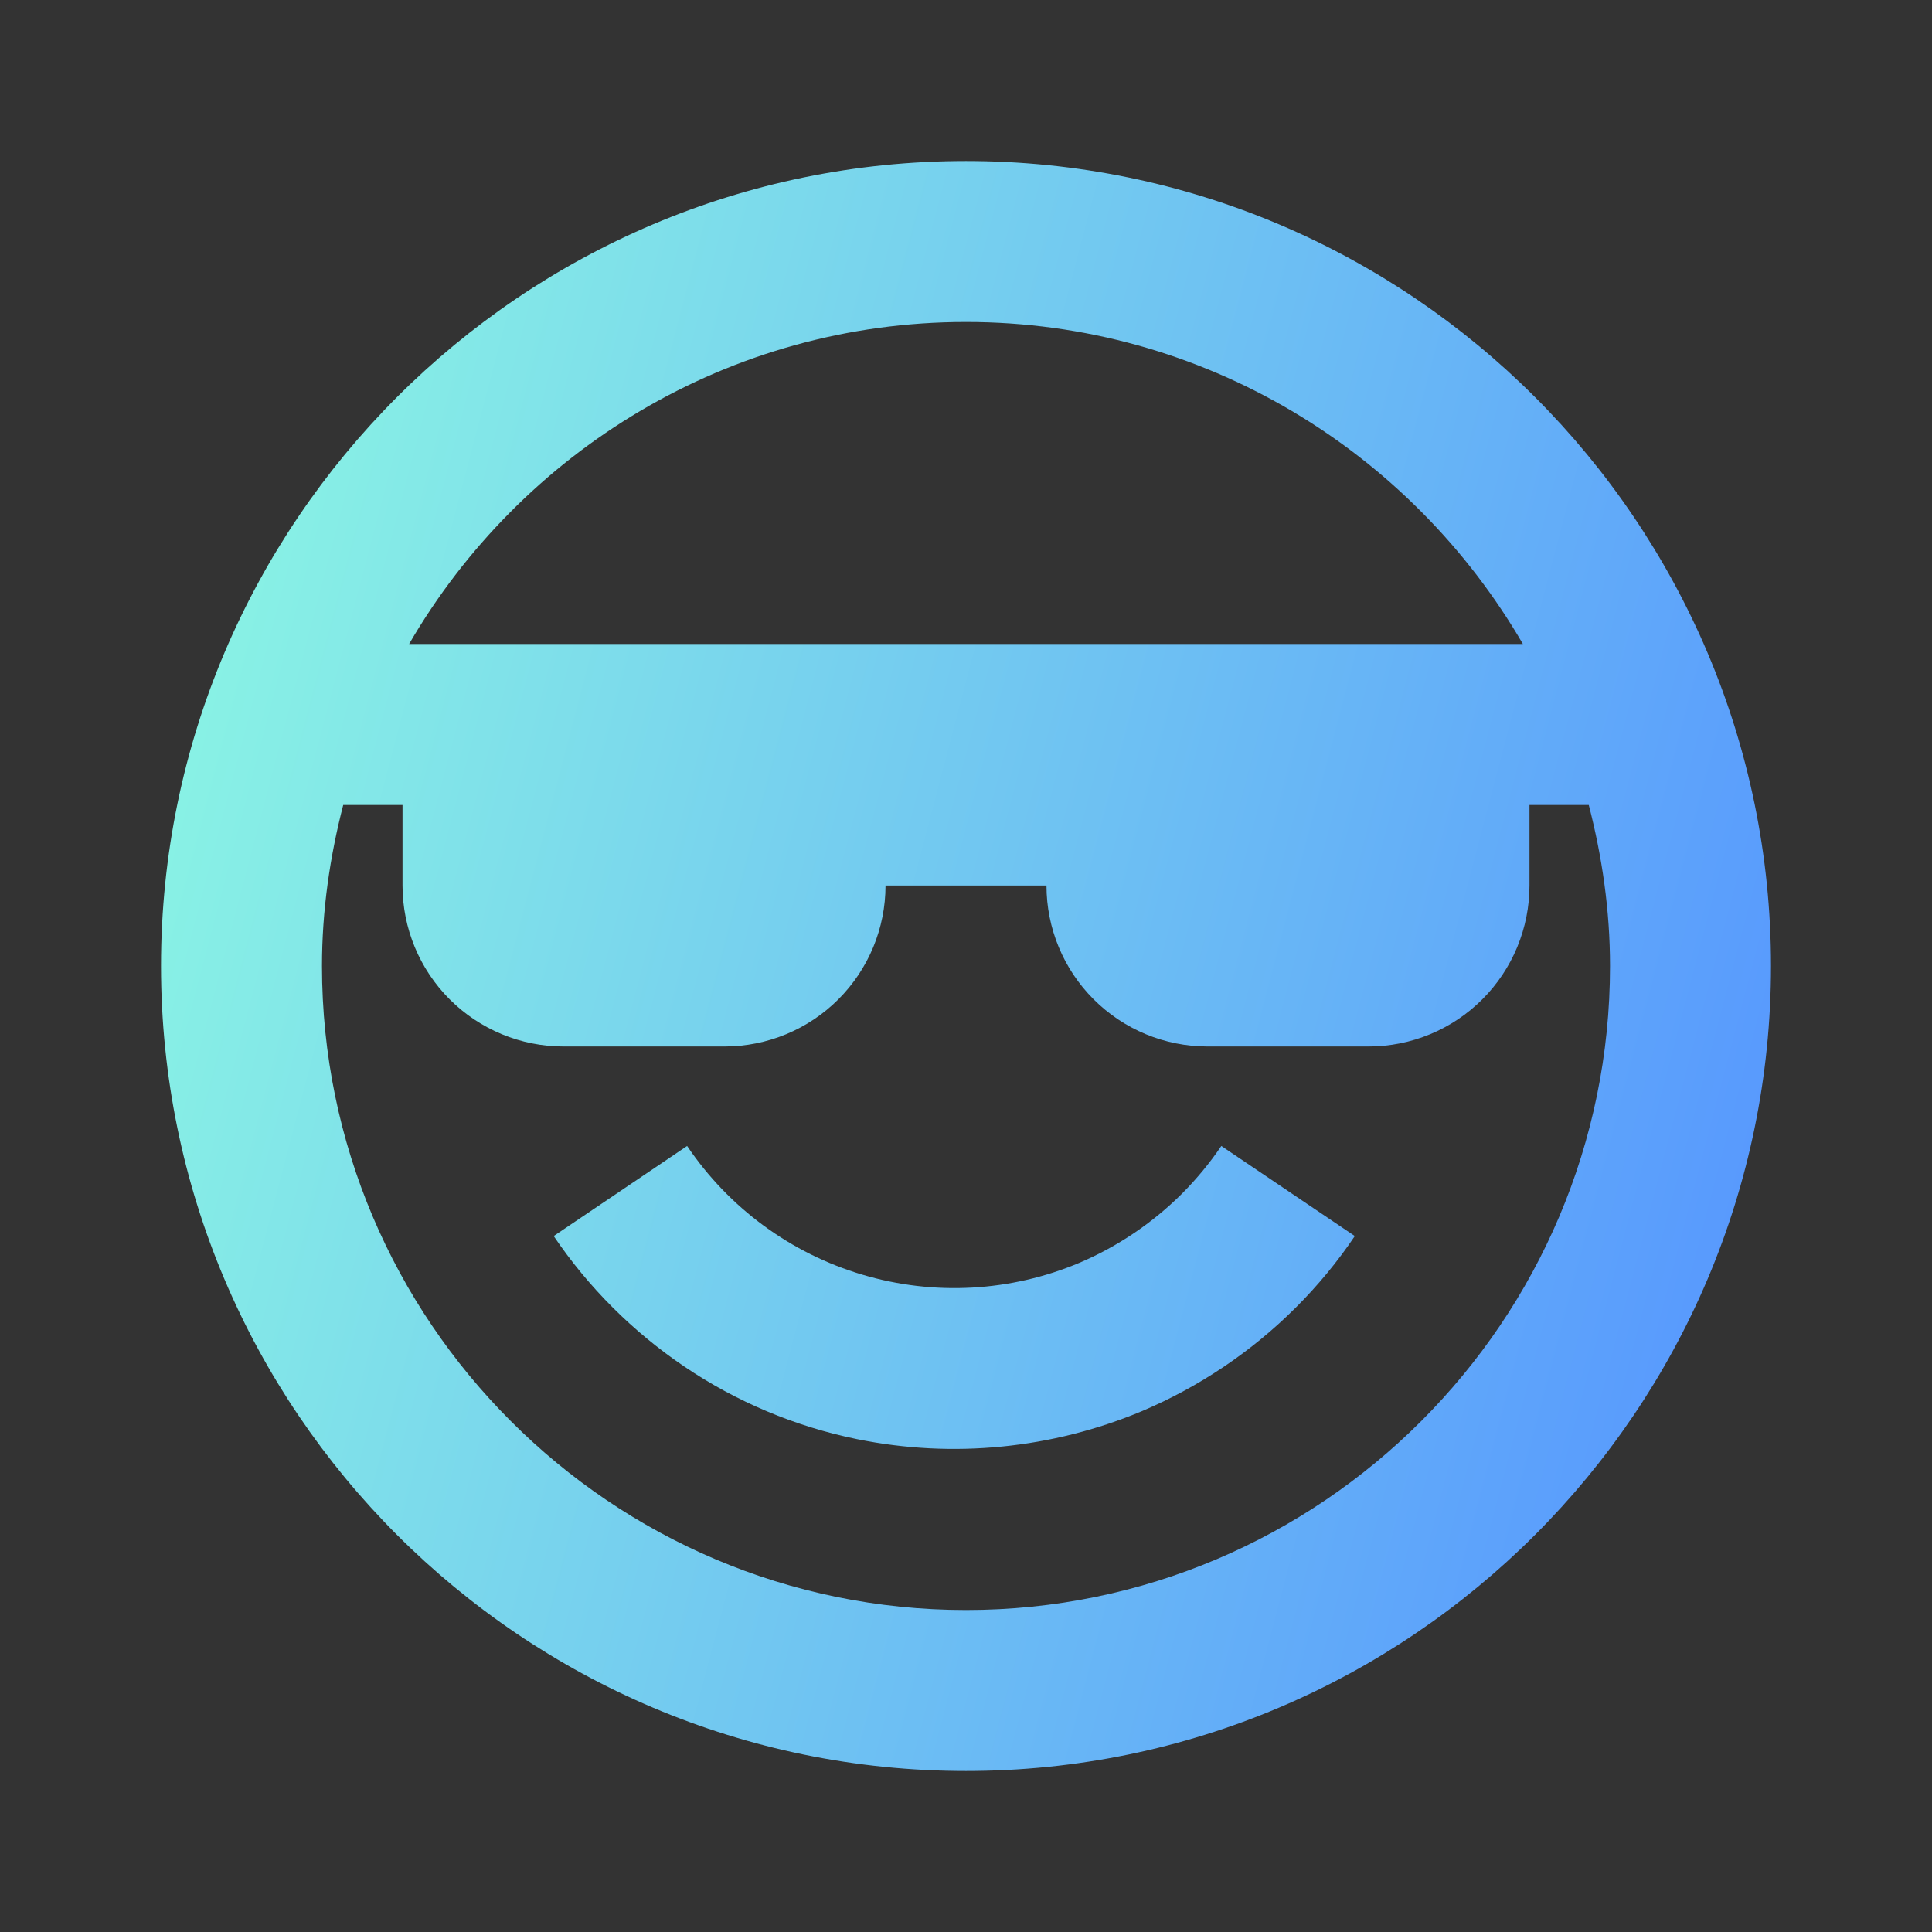 <svg width="32" height="32" viewBox="0 0 32 32" fill="none" xmlns="http://www.w3.org/2000/svg">
<rect x="0" y="0" width="32" height="32" fill="#333333" stroke="none"/>
<path d="M19.577 19.771C19.09 20.256 18.514 20.645 17.881 20.915C16.742 21.396 15.47 21.466 14.285 21.113C13.099 20.761 12.073 20.007 11.381 18.981L9.171 20.473C9.747 21.324 10.481 22.057 11.332 22.633C12.198 23.219 13.171 23.628 14.196 23.837C15.781 24.16 17.427 23.997 18.919 23.371C19.868 22.968 20.731 22.387 21.461 21.659C21.824 21.297 22.155 20.897 22.44 20.473L20.229 18.981C20.037 19.264 19.819 19.528 19.577 19.771Z" fill="url(#paint0_linear_114_2241)"/>
<path d="M16 2.667C8.648 2.667 2.667 8.648 2.667 16C2.667 23.352 8.648 29.333 16 29.333C23.352 29.333 29.333 23.352 29.333 16C29.333 8.648 23.352 2.667 16 2.667ZM16 5.333C19.937 5.333 23.375 7.484 25.224 10.667H6.776C8.625 7.484 12.063 5.333 16 5.333ZM16 26.667C10.119 26.667 5.333 21.881 5.333 16C5.333 15.079 5.464 14.188 5.685 13.333H6.667V14.667C6.667 15.374 6.948 16.052 7.448 16.552C7.948 17.052 8.626 17.333 9.333 17.333H12C12.707 17.333 13.386 17.052 13.886 16.552C14.386 16.052 14.667 15.374 14.667 14.667H17.333C17.333 15.374 17.614 16.052 18.114 16.552C18.614 17.052 19.293 17.333 20 17.333H22.667C23.374 17.333 24.052 17.052 24.552 16.552C25.052 16.052 25.333 15.374 25.333 14.667V13.333H26.315C26.536 14.188 26.667 15.079 26.667 16C26.667 21.881 21.881 26.667 16 26.667Z" fill="url(#paint1_linear_114_2241)"/>
<defs>
<linearGradient id="paint0_linear_114_2241" x1="0.44" y1="5.962" x2="32.168" y2="14.291" gradientUnits="userSpaceOnUse">
<stop stop-color="#90FFE1"/>
<stop offset="1" stop-color="#5594FF"/>
</linearGradient>
<linearGradient id="paint1_linear_114_2241" x1="0.44" y1="5.962" x2="32.168" y2="14.291" gradientUnits="userSpaceOnUse">
<stop stop-color="#90FFE1"/>
<stop offset="1" stop-color="#5594FF"/>
</linearGradient>
</defs>
</svg>
